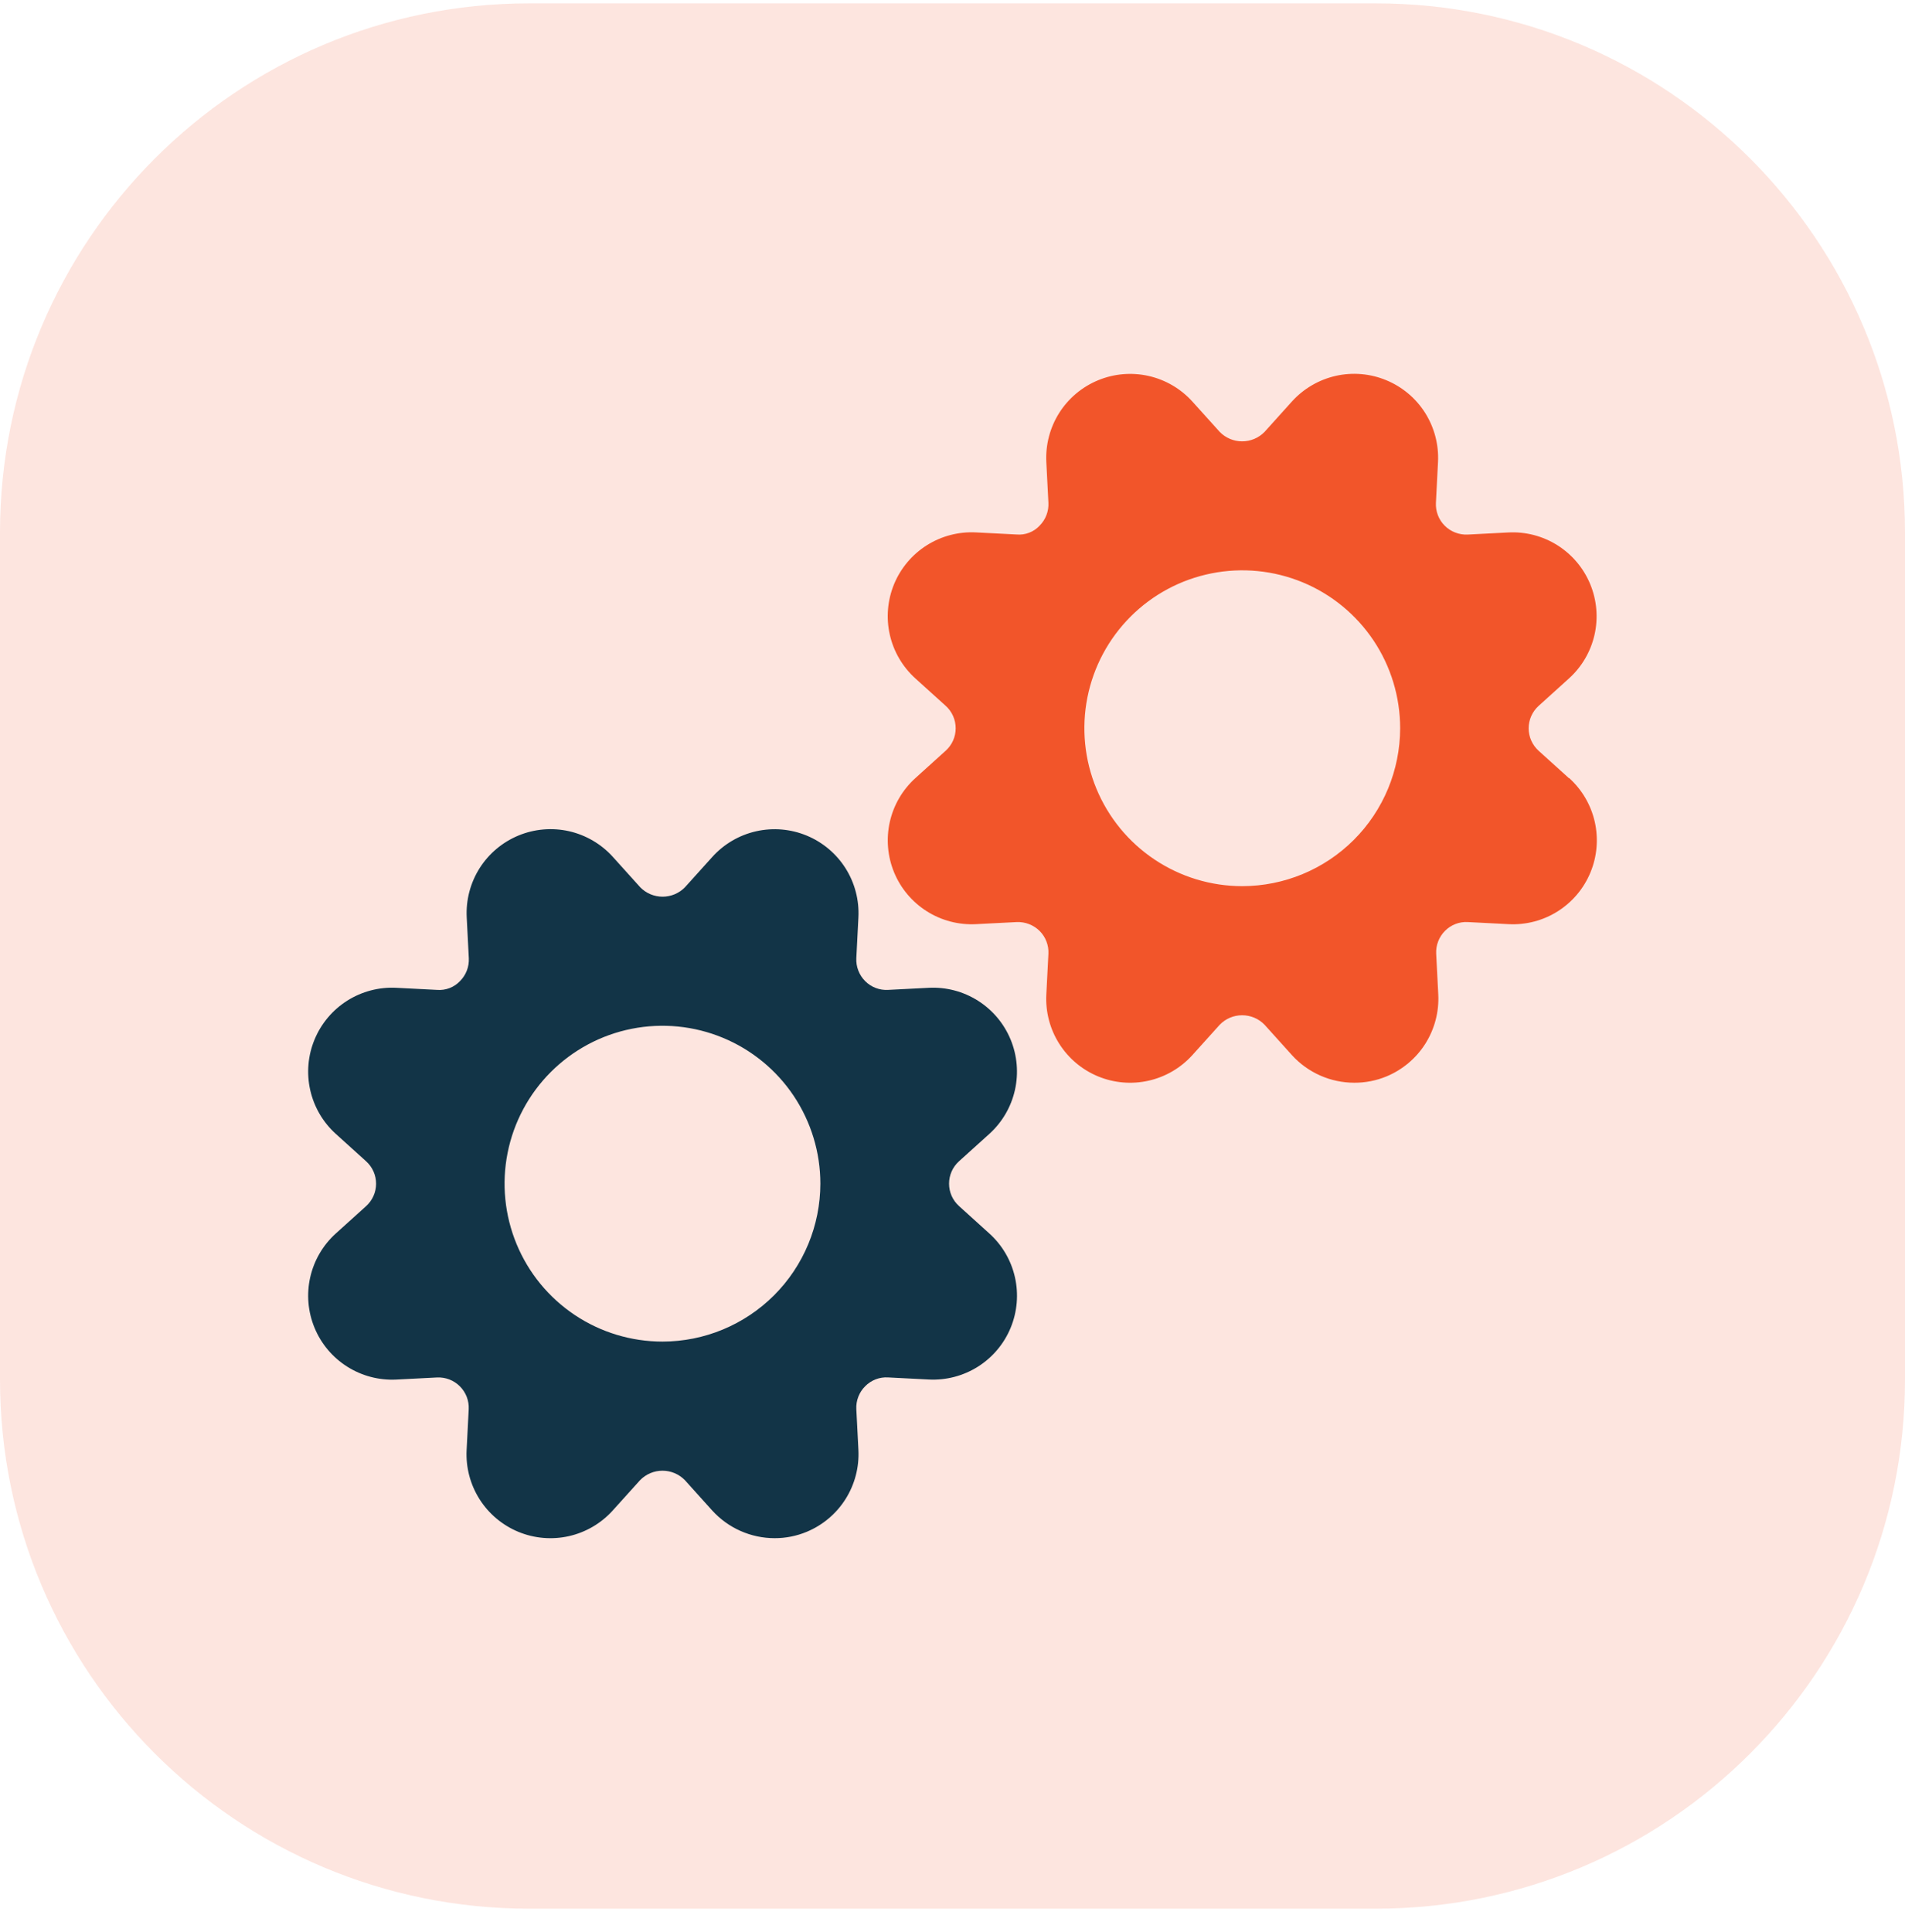 <svg width="72" height="73" viewBox="0 0 72 73" fill="none" xmlns="http://www.w3.org/2000/svg">
<path opacity="0.15" d="M52 0.127H20C8.954 0.127 0 9.081 0 20.127V52.127C0 63.172 8.954 72.127 20 72.127H52C63.046 72.127 72 63.172 72 52.127V20.127C72 9.081 63.046 0.127 52 0.127Z" fill="#F2552A"/>
<path d="M37.391 42.849C37.877 42.41 38.215 41.832 38.359 41.193C38.503 40.555 38.446 39.887 38.196 39.283C37.946 38.678 37.514 38.165 36.961 37.815C36.408 37.465 35.76 37.295 35.106 37.328L33.564 37.407C33.404 37.416 33.245 37.391 33.095 37.333C32.946 37.276 32.81 37.188 32.698 37.074C32.585 36.961 32.497 36.825 32.44 36.676C32.382 36.527 32.357 36.367 32.365 36.208L32.444 34.666C32.477 34.012 32.307 33.364 31.957 32.811C31.607 32.258 31.094 31.826 30.489 31.576C29.884 31.326 29.217 31.269 28.578 31.413C27.94 31.557 27.362 31.895 26.923 32.381L25.89 33.527C25.78 33.641 25.648 33.73 25.503 33.792C25.357 33.853 25.201 33.885 25.043 33.885C24.885 33.885 24.729 33.853 24.583 33.792C24.438 33.73 24.306 33.641 24.196 33.527L23.161 32.379C22.722 31.893 22.143 31.555 21.505 31.41C20.866 31.267 20.198 31.324 19.593 31.575C18.988 31.826 18.475 32.258 18.125 32.811C17.776 33.365 17.606 34.014 17.64 34.668L17.719 36.21C17.727 36.369 17.702 36.528 17.644 36.677C17.587 36.826 17.499 36.961 17.386 37.074C17.276 37.191 17.141 37.281 16.991 37.339C16.841 37.396 16.68 37.42 16.52 37.407L14.98 37.328C14.326 37.294 13.678 37.465 13.124 37.814C12.571 38.164 12.139 38.677 11.889 39.282C11.638 39.886 11.581 40.554 11.725 41.193C11.869 41.832 12.207 42.41 12.693 42.849L13.838 43.884C13.956 43.991 14.051 44.121 14.116 44.267C14.181 44.413 14.214 44.571 14.214 44.731C14.214 44.891 14.181 45.049 14.116 45.194C14.051 45.34 13.956 45.471 13.838 45.578L12.693 46.611C12.207 47.05 11.869 47.628 11.725 48.267C11.581 48.906 11.638 49.573 11.889 50.178C12.139 50.783 12.571 51.296 13.124 51.645C13.678 51.995 14.326 52.165 14.98 52.132L16.516 52.053C16.675 52.045 16.835 52.071 16.984 52.128C17.133 52.186 17.268 52.274 17.381 52.387C17.494 52.5 17.582 52.635 17.64 52.784C17.697 52.933 17.723 53.092 17.715 53.252L17.636 54.796C17.603 55.45 17.773 56.098 18.123 56.651C18.473 57.204 18.986 57.635 19.591 57.886C20.196 58.136 20.863 58.193 21.502 58.049C22.14 57.905 22.718 57.567 23.157 57.081L24.192 55.934C24.302 55.821 24.434 55.731 24.579 55.669C24.725 55.608 24.881 55.576 25.039 55.576C25.197 55.576 25.353 55.608 25.499 55.669C25.644 55.731 25.776 55.821 25.886 55.934L26.919 57.081C27.218 57.41 27.581 57.672 27.987 57.852C28.393 58.032 28.833 58.126 29.277 58.126C29.695 58.127 30.108 58.045 30.494 57.884C31.098 57.632 31.609 57.2 31.958 56.647C32.307 56.093 32.477 55.446 32.444 54.792L32.365 53.25C32.357 53.091 32.382 52.931 32.44 52.782C32.497 52.633 32.585 52.498 32.698 52.386C32.81 52.271 32.945 52.182 33.095 52.124C33.244 52.066 33.404 52.041 33.564 52.051L35.106 52.13C35.76 52.163 36.408 51.994 36.962 51.644C37.515 51.294 37.947 50.782 38.197 50.177C38.447 49.572 38.504 48.904 38.36 48.266C38.216 47.627 37.877 47.049 37.391 46.611L36.247 45.576C36.128 45.469 36.033 45.338 35.968 45.193C35.903 45.047 35.87 44.889 35.87 44.729C35.87 44.569 35.903 44.411 35.968 44.265C36.033 44.119 36.128 43.989 36.247 43.882L37.391 42.849ZM25.038 50.697C23.858 50.697 22.704 50.347 21.723 49.692C20.741 49.036 19.976 48.104 19.525 47.014C19.073 45.923 18.955 44.723 19.185 43.566C19.415 42.408 19.984 41.345 20.818 40.51C21.653 39.676 22.716 39.107 23.874 38.877C25.031 38.647 26.231 38.765 27.322 39.217C28.412 39.668 29.344 40.433 30 41.414C30.655 42.396 31.006 43.55 31.006 44.73C31.004 46.312 30.375 47.829 29.256 48.948C28.137 50.066 26.62 50.696 25.038 50.697Z" fill="#123447"/>
<path d="M59.297 29.404L58.152 28.37C58.034 28.263 57.939 28.132 57.874 27.986C57.809 27.84 57.776 27.682 57.776 27.522C57.776 27.363 57.809 27.205 57.874 27.059C57.939 26.913 58.034 26.782 58.152 26.675L59.297 25.64C59.783 25.202 60.122 24.624 60.266 23.985C60.41 23.346 60.353 22.678 60.102 22.073C59.852 21.468 59.42 20.956 58.866 20.606C58.312 20.257 57.664 20.087 57.01 20.121L55.47 20.201C55.31 20.208 55.151 20.182 55.002 20.124C54.852 20.067 54.717 19.979 54.604 19.866C54.491 19.753 54.403 19.618 54.346 19.469C54.288 19.32 54.263 19.161 54.271 19.001L54.35 17.457C54.383 16.803 54.212 16.156 53.863 15.602C53.513 15.049 53 14.618 52.395 14.368C51.79 14.117 51.123 14.06 50.484 14.204C49.846 14.349 49.268 14.687 48.829 15.172L47.794 16.321C47.684 16.434 47.552 16.524 47.407 16.585C47.261 16.647 47.105 16.678 46.947 16.678C46.789 16.678 46.633 16.647 46.487 16.585C46.342 16.524 46.21 16.434 46.1 16.321L45.067 15.175C44.628 14.689 44.05 14.351 43.412 14.207C42.774 14.063 42.106 14.12 41.502 14.37C40.897 14.62 40.384 15.05 40.034 15.603C39.684 16.156 39.514 16.804 39.546 17.457L39.625 18.999C39.633 19.159 39.608 19.318 39.55 19.467C39.493 19.616 39.405 19.751 39.292 19.864C39.183 19.982 39.048 20.073 38.898 20.131C38.748 20.189 38.586 20.212 38.426 20.198L36.884 20.119C36.23 20.086 35.582 20.256 35.028 20.605C34.475 20.955 34.043 21.468 33.793 22.072C33.543 22.677 33.486 23.345 33.63 23.983C33.774 24.622 34.113 25.2 34.599 25.639L35.743 26.673C35.862 26.78 35.957 26.911 36.022 27.057C36.087 27.203 36.12 27.361 36.12 27.52C36.12 27.68 36.087 27.838 36.022 27.984C35.957 28.13 35.862 28.261 35.743 28.368L34.599 29.402C34.113 29.841 33.775 30.419 33.631 31.058C33.487 31.696 33.544 32.364 33.794 32.969C34.044 33.574 34.476 34.086 35.029 34.436C35.582 34.786 36.23 34.956 36.884 34.923L38.426 34.844C38.586 34.837 38.745 34.864 38.894 34.921C39.043 34.979 39.179 35.067 39.292 35.179C39.405 35.291 39.493 35.426 39.55 35.575C39.608 35.724 39.633 35.882 39.625 36.041L39.546 37.586C39.513 38.239 39.683 38.887 40.033 39.44C40.383 39.993 40.896 40.425 41.501 40.675C42.105 40.925 42.773 40.982 43.411 40.838C44.05 40.694 44.628 40.356 45.067 39.87L46.1 38.724C46.21 38.61 46.341 38.52 46.487 38.458C46.632 38.397 46.789 38.365 46.947 38.365C47.105 38.365 47.261 38.397 47.407 38.458C47.553 38.52 47.684 38.61 47.794 38.724L48.829 39.872C49.127 40.201 49.492 40.463 49.898 40.643C50.304 40.823 50.743 40.915 51.187 40.915C51.604 40.917 52.018 40.836 52.404 40.676C53.009 40.425 53.522 39.993 53.872 39.44C54.222 38.886 54.392 38.238 54.36 37.584L54.281 36.041C54.273 35.882 54.298 35.723 54.356 35.574C54.413 35.425 54.501 35.29 54.614 35.177C54.726 35.063 54.861 34.974 55.011 34.917C55.16 34.859 55.32 34.834 55.48 34.844L57.02 34.923C57.674 34.957 58.322 34.787 58.876 34.437C59.429 34.087 59.861 33.575 60.111 32.97C60.362 32.365 60.419 31.697 60.275 31.058C60.131 30.42 59.793 29.841 59.307 29.402L59.297 29.404ZM46.952 33.487C45.772 33.487 44.618 33.137 43.637 32.481C42.655 31.826 41.89 30.893 41.439 29.803C40.987 28.713 40.869 27.513 41.099 26.355C41.329 25.198 41.898 24.134 42.732 23.3C43.567 22.465 44.63 21.897 45.788 21.667C46.945 21.436 48.145 21.555 49.236 22.006C50.326 22.458 51.258 23.223 51.914 24.204C52.569 25.185 52.919 26.339 52.919 27.519C52.917 29.101 52.288 30.618 51.169 31.737C50.051 32.855 48.534 33.485 46.952 33.487Z" fill="#F2552A"/>
</svg>
